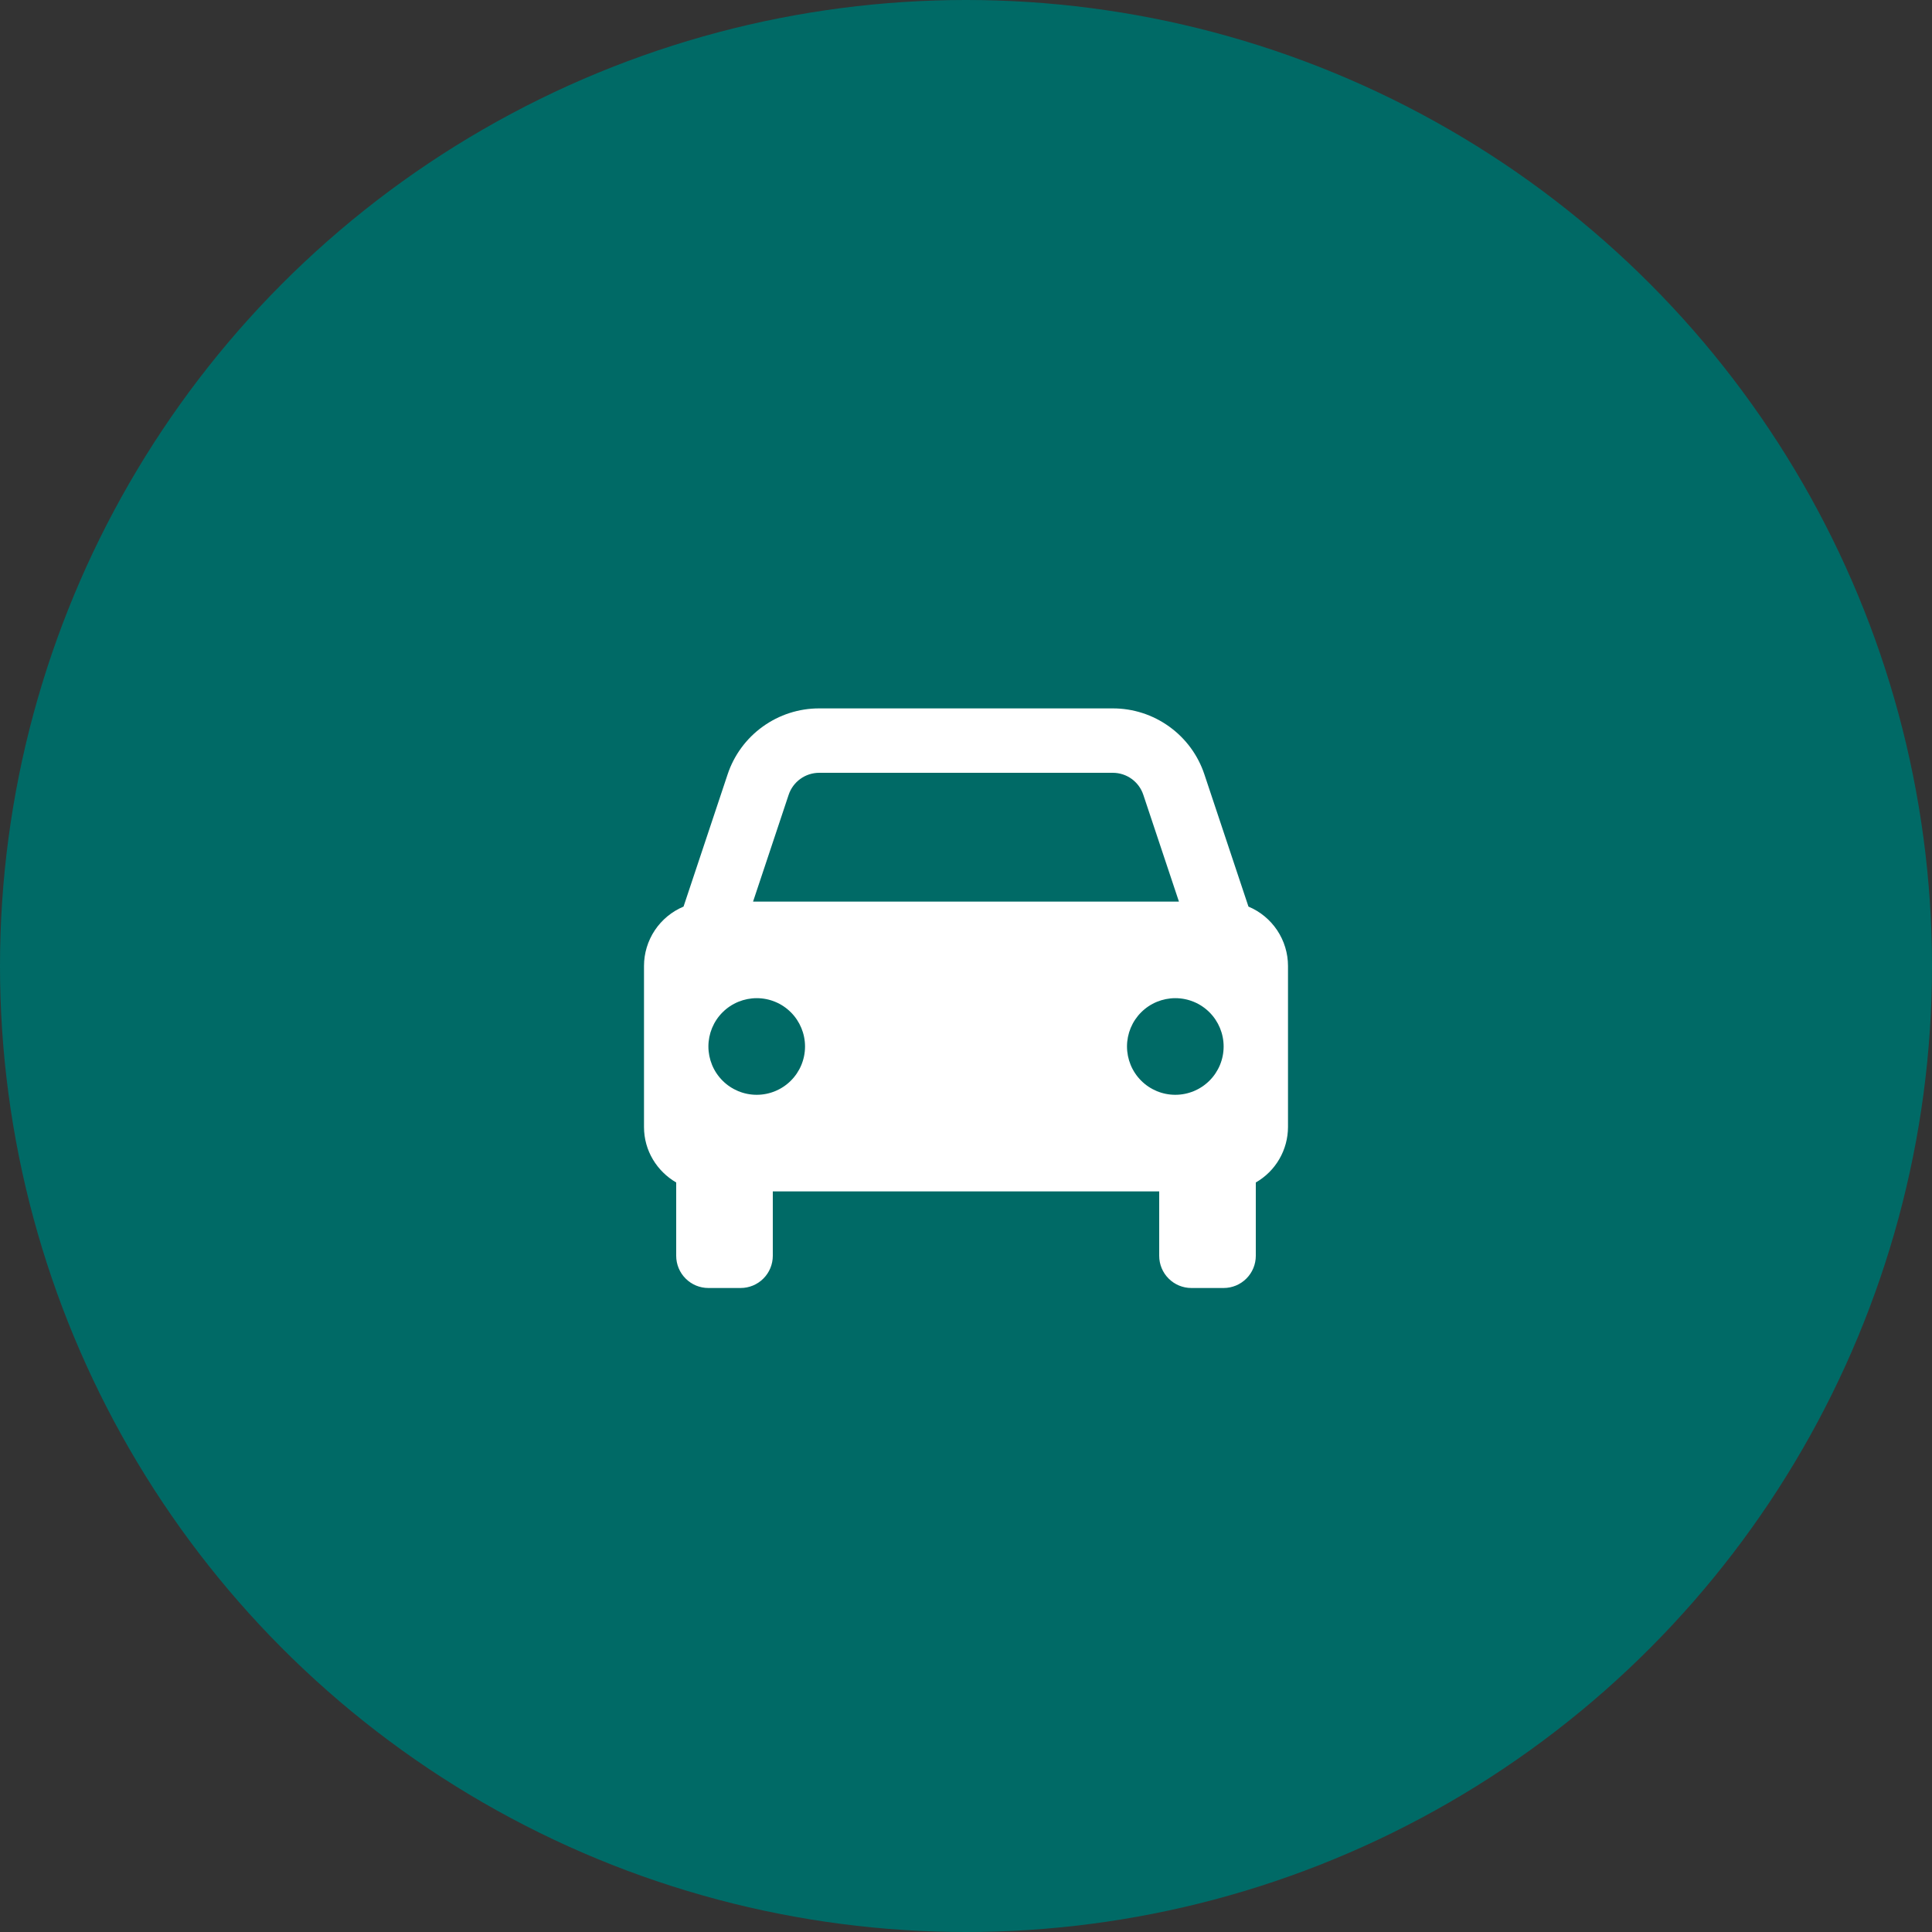 <?xml version="1.0" encoding="UTF-8"?> <svg xmlns="http://www.w3.org/2000/svg" width="60" height="60" viewBox="0 0 60 60" fill="none"><rect x="0" y="0" width="60" height="60" fill="#333333" stroke="none"/><circle cx="30" cy="30" r="30" fill="#006A66"></circle><path d="M38.772 28.155L37.404 24.051C37.206 23.453 36.824 22.934 36.313 22.566C35.802 22.197 35.189 21.999 34.559 22H25.441C24.811 21.999 24.198 22.197 23.687 22.566C23.176 22.934 22.794 23.453 22.596 24.051L21.228 28.155C20.864 28.307 20.554 28.564 20.335 28.892C20.117 29.22 20 29.606 20 30V35C20 35.738 20.404 36.376 21 36.723V39C21 39.265 21.105 39.52 21.293 39.707C21.48 39.895 21.735 40 22 40H23C23.265 40 23.52 39.895 23.707 39.707C23.895 39.52 24 39.265 24 39V37H36V39C36 39.265 36.105 39.52 36.293 39.707C36.48 39.895 36.735 40 37 40H38C38.265 40 38.52 39.895 38.707 39.707C38.895 39.52 39 39.265 39 39V36.723C39.303 36.549 39.556 36.298 39.731 35.996C39.907 35.693 39.999 35.35 40 35V30C40 29.606 39.883 29.22 39.665 28.892C39.446 28.564 39.136 28.307 38.772 28.155ZM25.441 24H34.558C34.989 24 35.371 24.274 35.507 24.684L36.613 28H23.387L24.492 24.684C24.558 24.485 24.686 24.311 24.856 24.189C25.026 24.066 25.231 24 25.441 24ZM23.5 34C23.303 34 23.108 33.961 22.926 33.886C22.744 33.81 22.578 33.7 22.439 33.56C22.3 33.421 22.189 33.255 22.114 33.073C22.039 32.891 22 32.696 22 32.499C22 32.302 22.039 32.107 22.114 31.925C22.19 31.743 22.3 31.577 22.44 31.438C22.579 31.299 22.745 31.188 22.927 31.113C23.109 31.038 23.304 30.999 23.501 30.999C23.899 30.999 24.281 31.157 24.562 31.439C24.843 31.72 25.001 32.102 25.001 32.5C25.001 32.898 24.843 33.28 24.561 33.561C24.28 33.842 23.898 34 23.5 34ZM36.5 34C36.303 34 36.108 33.961 35.926 33.886C35.744 33.81 35.578 33.7 35.439 33.56C35.3 33.421 35.189 33.255 35.114 33.073C35.039 32.891 35 32.696 35 32.499C35 32.302 35.039 32.107 35.114 31.925C35.19 31.743 35.3 31.577 35.44 31.438C35.579 31.299 35.745 31.188 35.927 31.113C36.109 31.038 36.304 30.999 36.501 30.999C36.899 30.999 37.281 31.157 37.562 31.439C37.843 31.72 38.001 32.102 38.001 32.5C38.001 32.898 37.843 33.28 37.561 33.561C37.28 33.842 36.898 34 36.5 34Z" fill="white"></path></svg> 